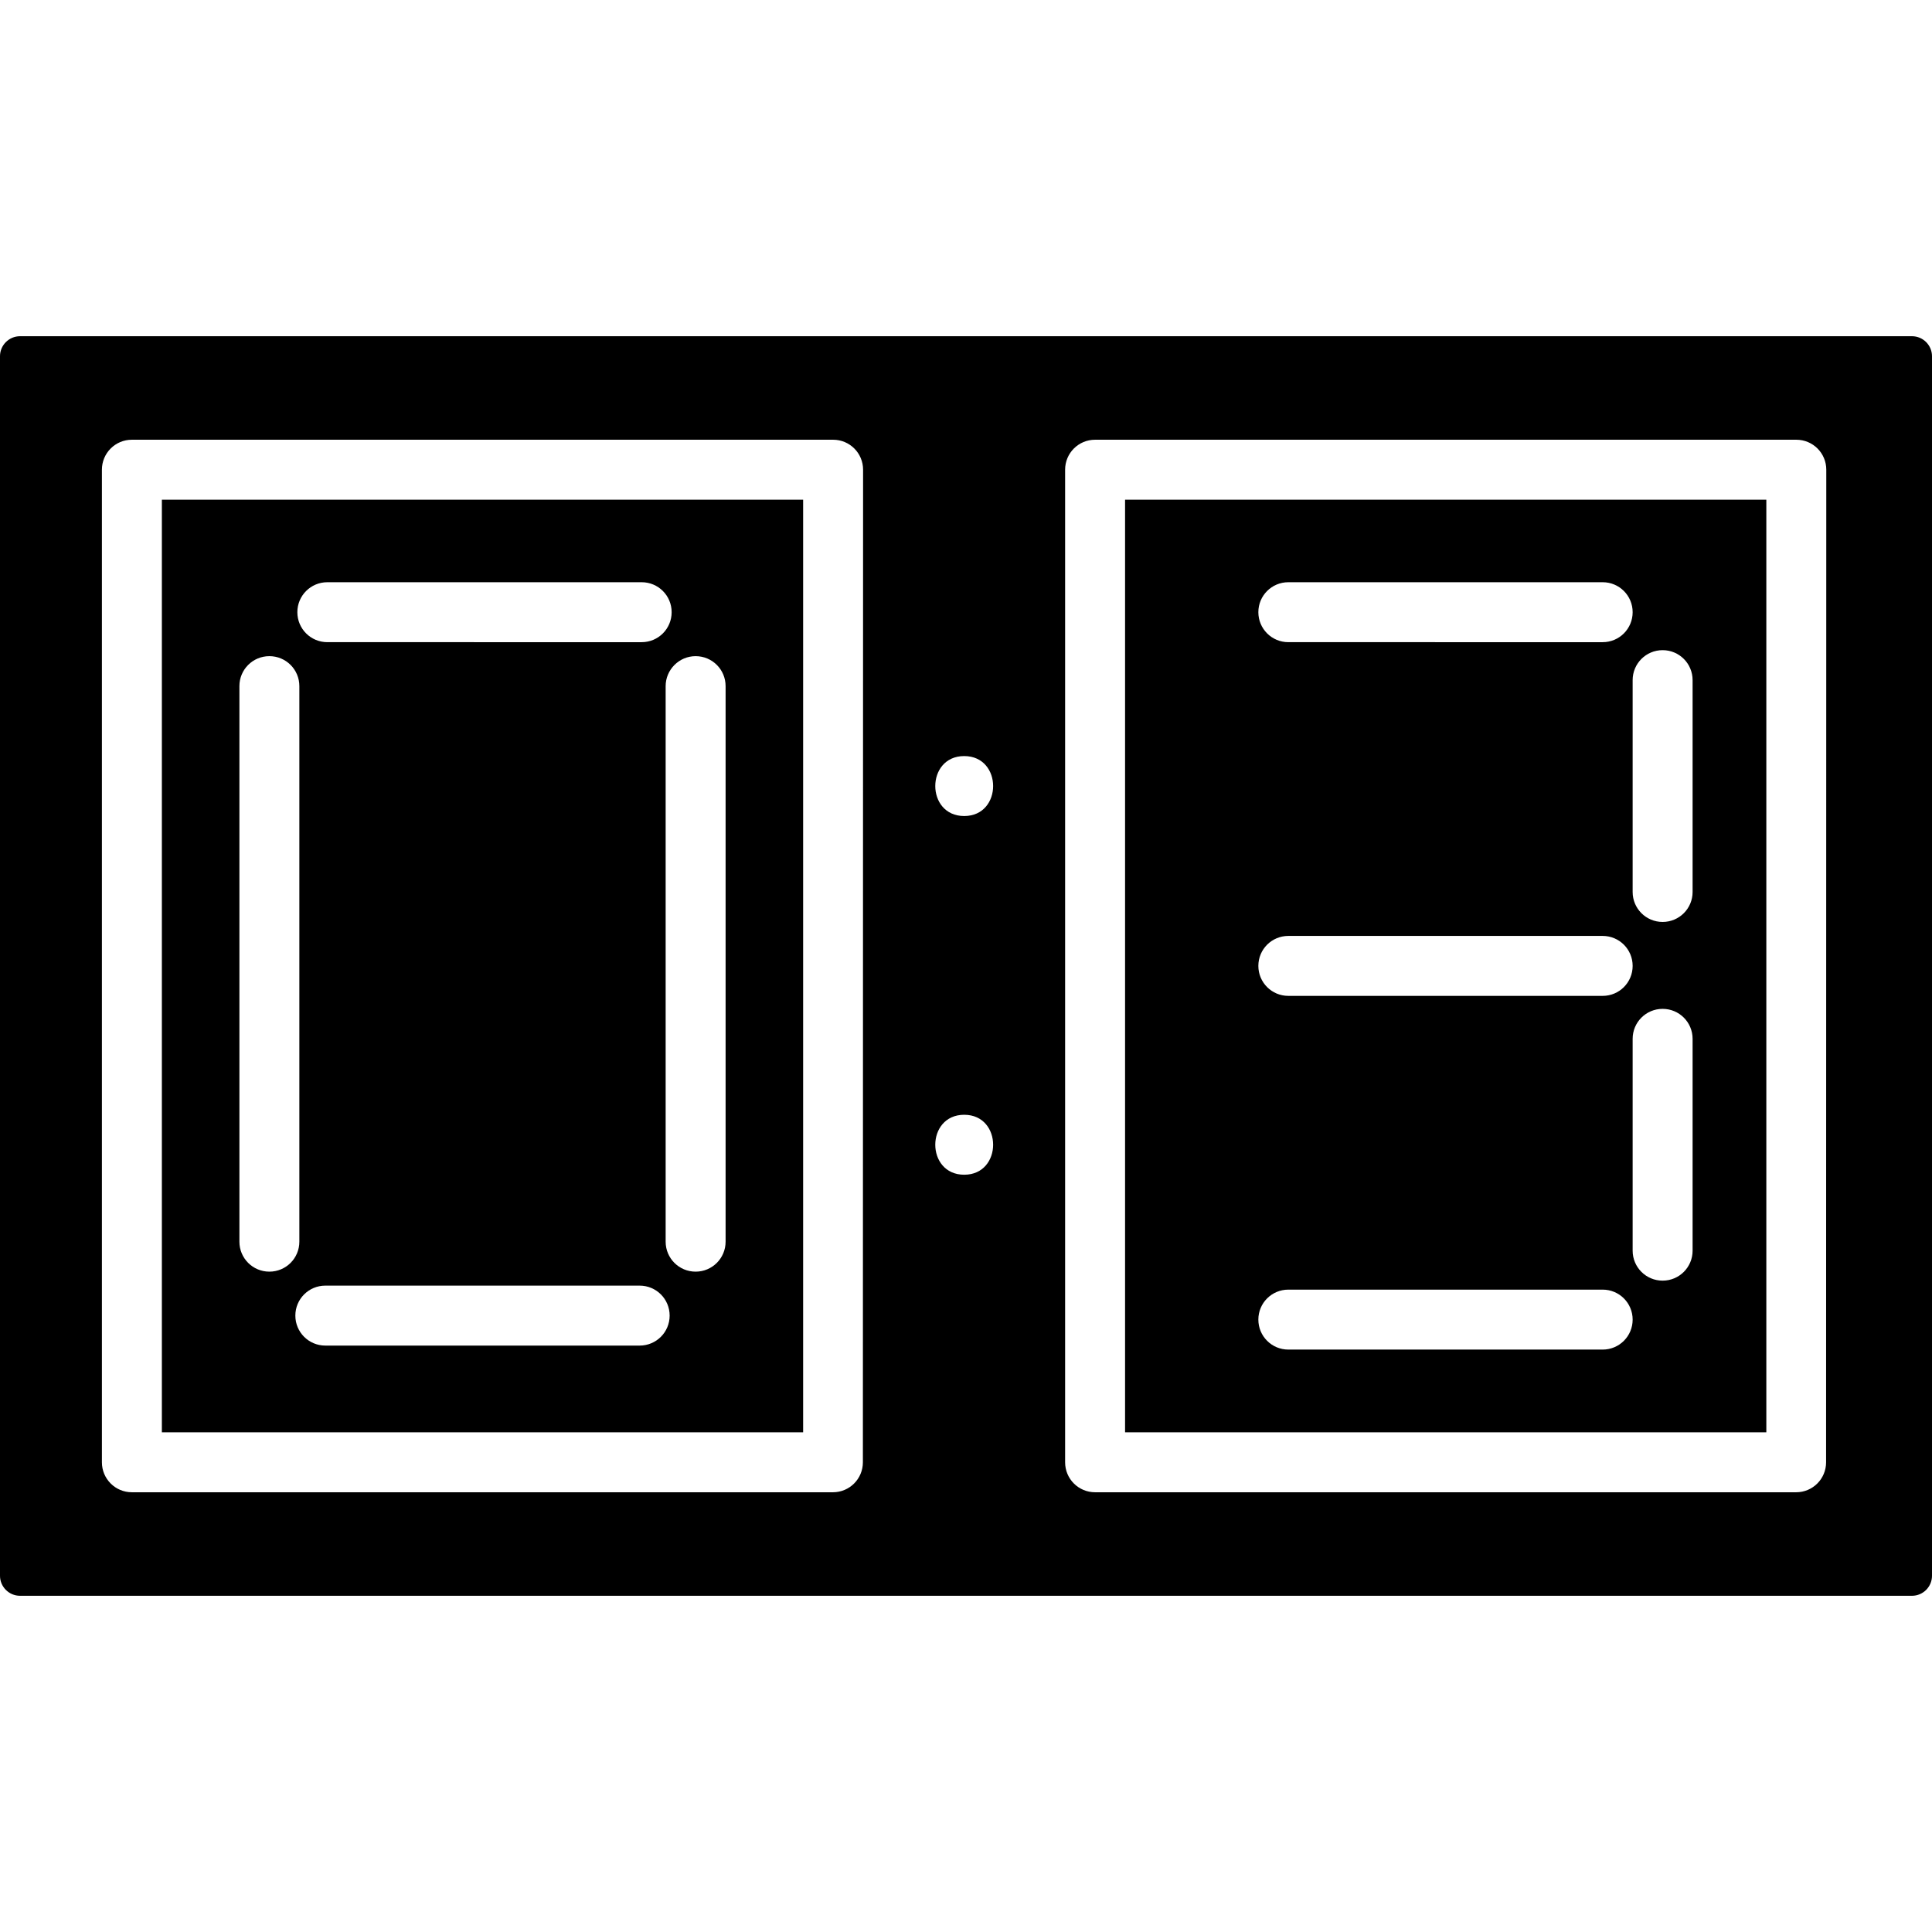 <?xml version="1.0" encoding="iso-8859-1"?>
<!-- Uploaded to: SVG Repo, www.svgrepo.com, Generator: SVG Repo Mixer Tools -->
<!DOCTYPE svg PUBLIC "-//W3C//DTD SVG 1.1//EN" "http://www.w3.org/Graphics/SVG/1.1/DTD/svg11.dtd">
<svg fill="#000000" version="1.1" id="Capa_1" xmlns="http://www.w3.org/2000/svg" xmlns:xlink="http://www.w3.org/1999/xlink" 
	 width="800px" height="800px" viewBox="0 0 966.801 966.801"
	 xml:space="preserve">
<g>
	<g>
		<path d="M956.801,168.25H10c-5.5,0-10,4.5-10,10v610.3c0,5.5,4.5,10,10,10h946.801c5.5,0,10-4.5,10-10v-610.3
			C966.801,172.75,962.301,168.25,956.801,168.25z M431.8,731.75c0,8.3-6.7,15-15,15H66c-8.3,0-15-6.7-15-15v-496.7
			c0-8.3,6.7-15,15-15h350.9c8.3,0,15,6.7,15,15L431.8,731.75L431.8,731.75z M482.5,587.85c-19.3,0-19.3-30,0-30
			C501.801,557.85,501.801,587.85,482.5,587.85z M482.5,408.35c-19.3,0-19.3-30,0-30C501.801,378.351,501.801,408.35,482.5,408.35z
			 M913.801,731.75c0,8.3-6.701,15-15,15H548c-8.301,0-15-6.7-15-15v-496.7c0-8.3,6.699-15,15-15h350.9c8.299,0,15,6.7,15,15
			L913.801,731.75L913.801,731.75z"/>
		<path d="M81,716.75h320.9v-466.7H81V716.75z M320.1,673.35H162.8c-8.3,0-15-6.699-15-15c0-8.3,6.7-15,15-15h157.3
			c8.3,0,15,6.7,15,15C335.1,666.651,328.4,673.35,320.1,673.35z M348.1,328.351c8.3,0,15,6.7,15,15v278c0,8.301-6.7,15-15,15
			s-15-6.699-15-15v-278C333.1,335.15,339.8,328.351,348.1,328.351z M163.8,291.351h157.3c8.3,0,15,6.7,15,15c0,8.3-6.7,15-15,15
			H163.8c-8.3,0-15-6.7-15-15C148.8,298.05,155.5,291.351,163.8,291.351z M119.8,343.351c0-8.3,6.7-15,15-15c8.3,0,15,6.7,15,15v278
			c0,8.301-6.7,15-15,15c-8.3,0-15-6.699-15-15V343.351z"/>
		<path d="M563,716.75h320.9v-466.7H563V716.75z M817,340.351c0-8.3,6.699-15,15-15s15,6.7,15,15v106c0,8.301-6.699,15-15,15
			s-15-6.699-15-15V340.351z M817,519.85c0-8.3,6.699-15,15-15s15,6.7,15,15v106c0,8.301-6.699,15-15,15s-15-6.699-15-15V519.85z
			 M644.699,291.351H802c8.301,0,15,6.7,15,15c0,8.3-6.699,15-15,15H644.699c-8.299,0-15-6.7-15-15
			C629.699,298.05,636.4,291.351,644.699,291.351z M644.699,468.35H802c8.301,0,15,6.7,15,15c0,8.301-6.699,15-15,15H644.699
			c-8.299,0-15-6.699-15-15C629.699,475.05,636.4,468.35,644.699,468.35z M644.699,645.35H802c8.301,0,15,6.7,15,15
			c0,8.301-6.699,15-15,15H644.699c-8.299,0-15-6.699-15-15C629.699,652.05,636.4,645.35,644.699,645.35z"/>
	</g>
</g>
</svg>